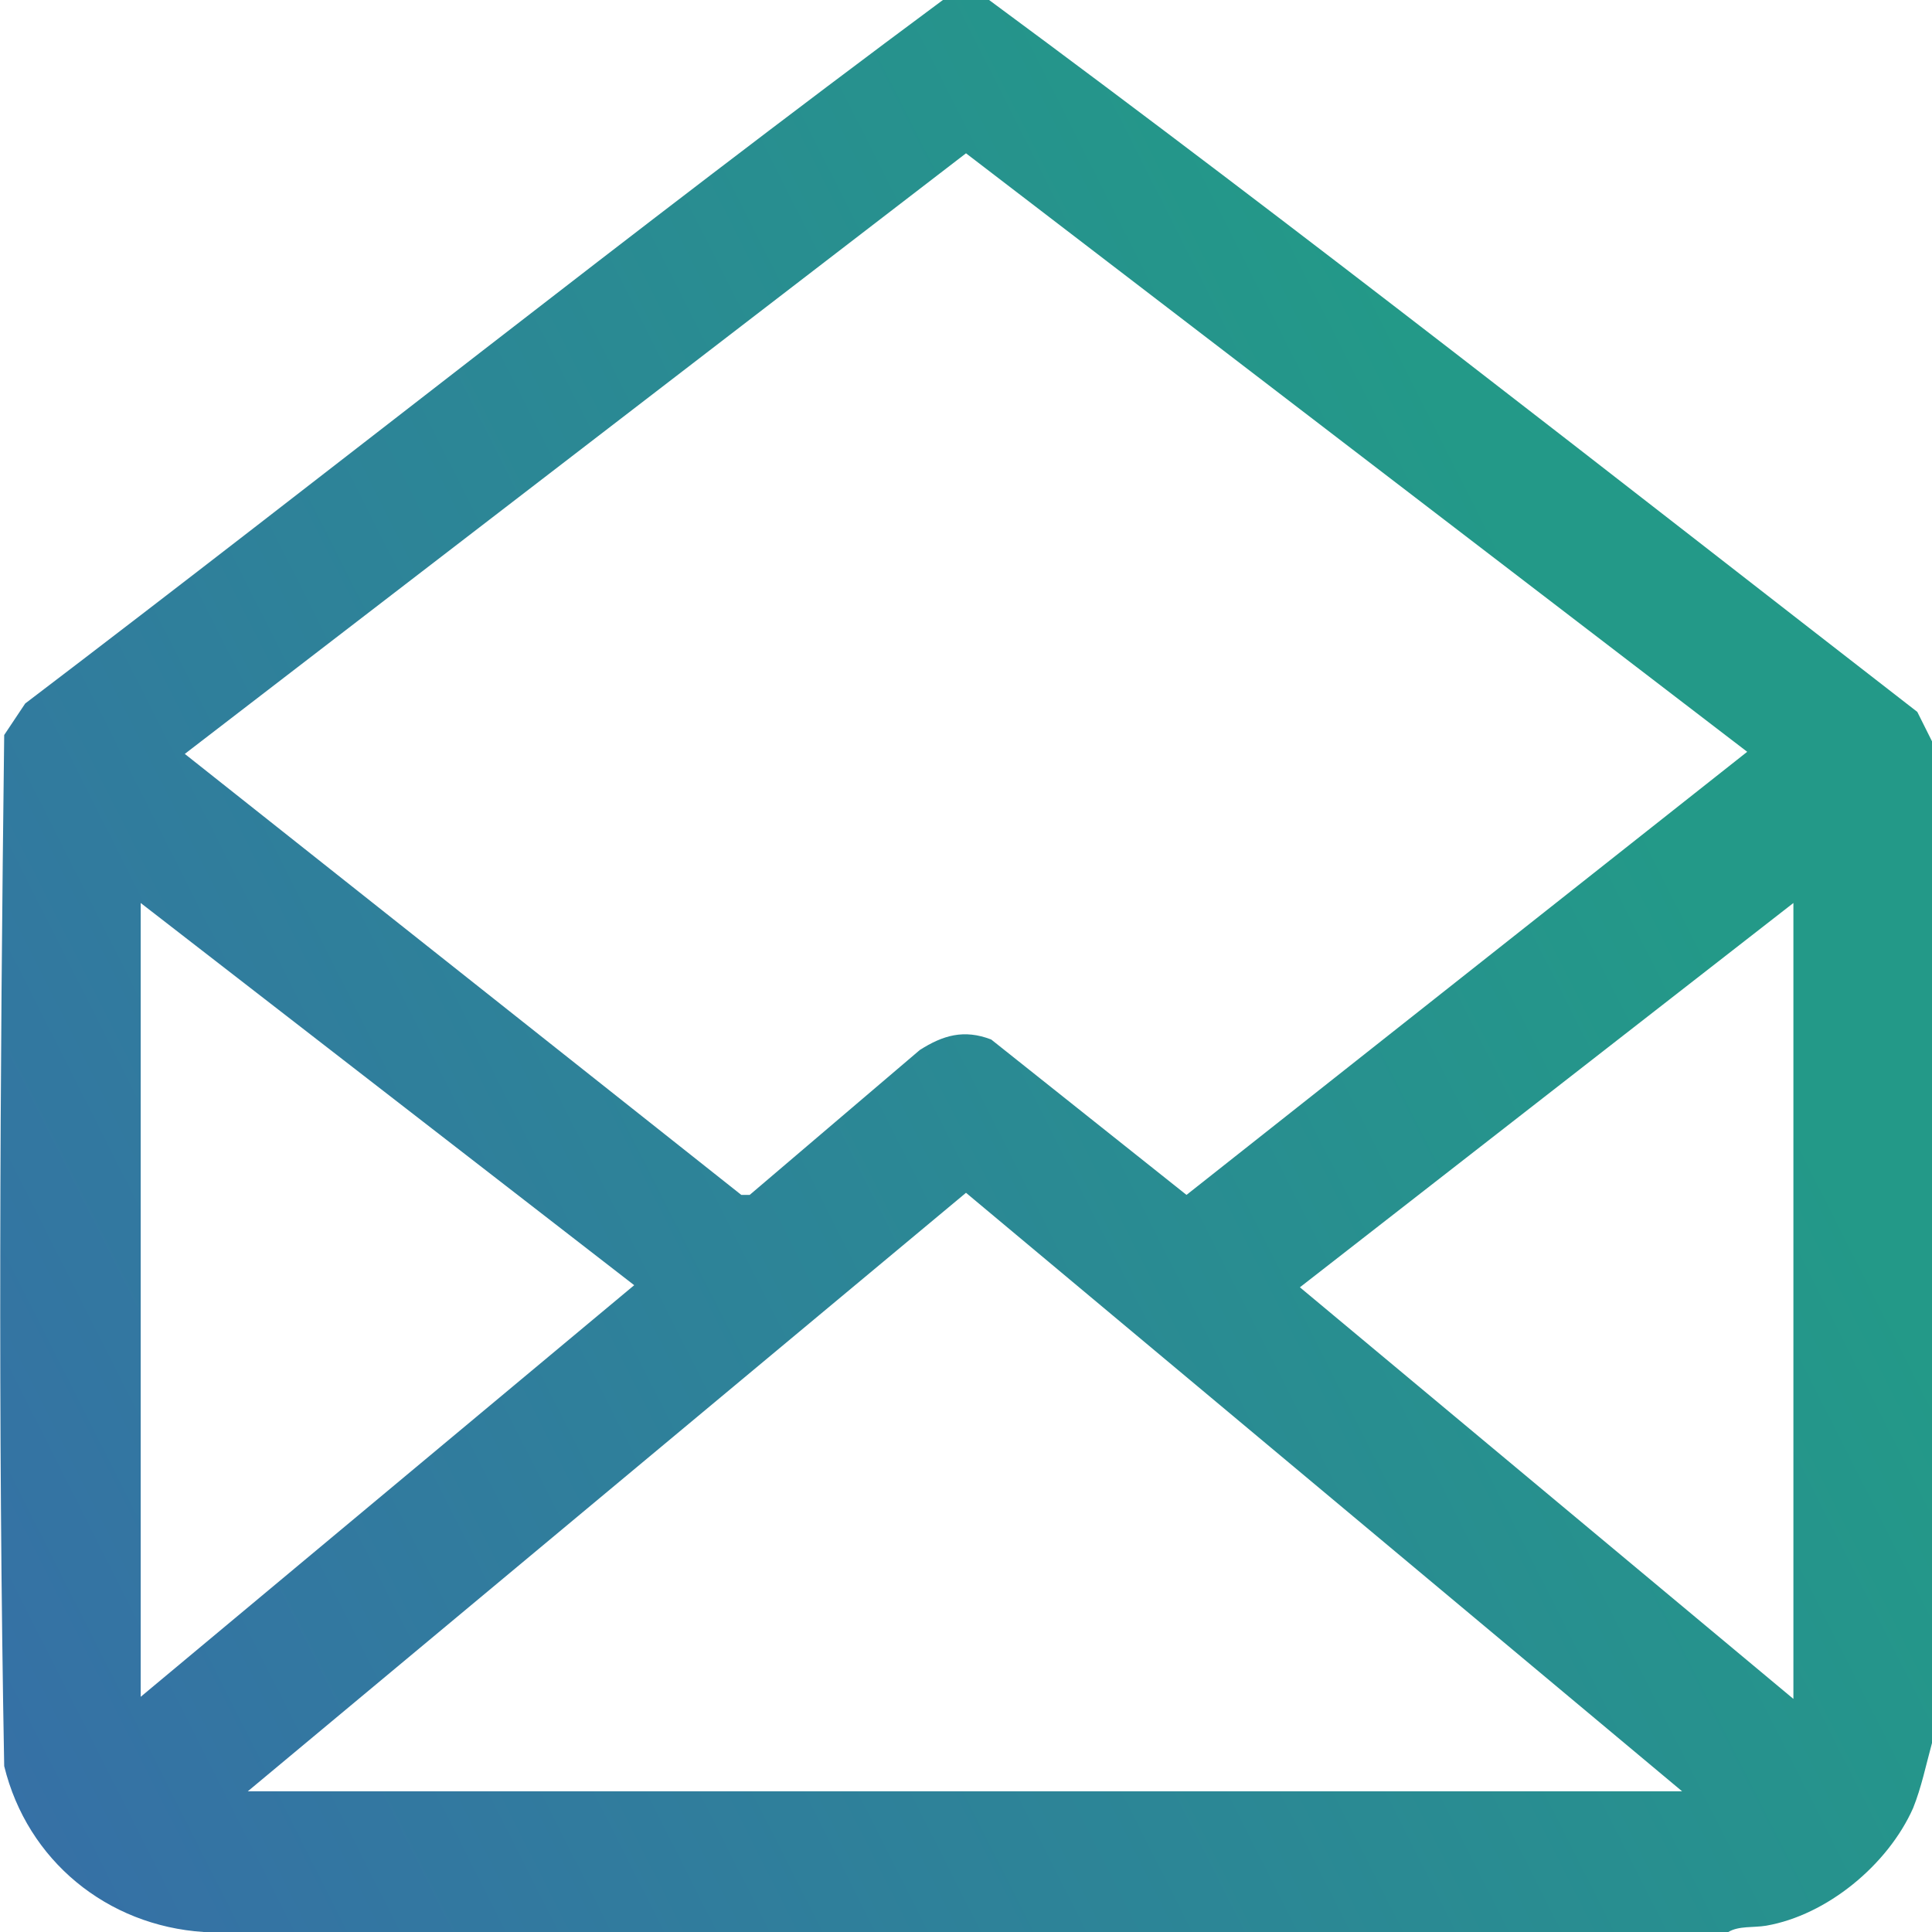 <?xml version="1.0" encoding="UTF-8"?>
<svg id="Layer_1" data-name="Layer 1" xmlns="http://www.w3.org/2000/svg" xmlns:xlink="http://www.w3.org/1999/xlink" viewBox="0 0 92 92">
  <defs>
    <style>
      .cls-1 {
        fill: url(#linear-gradient);
      }
    </style>
    <linearGradient id="linear-gradient" x1="-3.2" y1="80.3" x2="78.9" y2="38.8" gradientUnits="userSpaceOnUse">
      <stop offset="0" stop-color="#3670a6"/>
      <stop offset="1" stop-color="#239988"/>
    </linearGradient>
  </defs>
  <path class="cls-1" d="M92,35.2v47.8c-.3,1.1-.5,2.1-.9,3.1-1.2,2.7-4.1,5.1-7,5.6-.6.1-1.3,0-1.8.3H9.7c-4.6-.3-8.4-3.4-9.5-7.9C-.1,67.8,0,51.3.2,35l1-1.5C15.8,22.4,30.2,10.9,44.9,0h2.2c14.9,11,29.5,22.5,44.2,33.9l.7,1.4ZM83.2,35.8L46,7.3,8.8,35.9l26.5,21h.4c0,0,8.1-6.9,8.1-6.9,1.1-.7,2.1-1,3.4-.5l9.3,7.4,26.7-21.1ZM6.7,80.8l23.5-19.6L6.7,43v37.8ZM85.4,43l-23.5,18.3,23.5,19.6v-37.8ZM80.1,85.3l-34.1-28.5-34.2,28.5h68.2Z"/>
</svg>